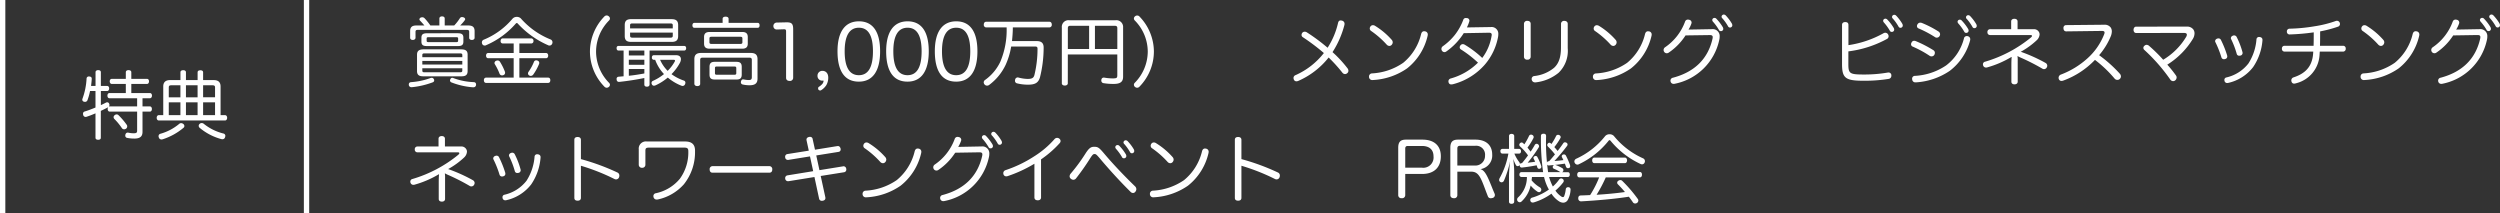 <svg xmlns="http://www.w3.org/2000/svg" width="468.958" height="40" viewBox="0 0 468.958 40">
  <rect x="0" y="0" width="468.958" height="40" fill="#333333" stroke="none"/>
  <g id="グループ_2" data-name="グループ 2" transform="translate(-74 -794)">
    <path id="パス_9" data-name="パス 9" d="M7.42-10.22v-1.316c0-.238-.2-.392-.5-.392s-.5.154-.5.392v1.316H4.732A11.185,11.185,0,0,0,3.64-11.578a.587.587,0,0,0-.42-.182.941.941,0,0,0-.252.042.4.4,0,0,0-.294.35.3.3,0,0,0,.07.182c.28.294.56.6.868.966h-1.5c-.826,0-1.176.308-1.176,1.064v1.232c0,.252.182.42.49.42s.518-.168.518-.42V-9.03c0-.28.14-.364.42-.364h9.212c.294,0,.434.084.434.364v1.12c0,.252.2.406.5.406s.518-.154.518-.406V-9.156c0-.756-.364-1.064-1.19-1.064H10.318a7.336,7.336,0,0,0,.882-1.008.269.269,0,0,0,.056-.168c0-.154-.112-.294-.35-.364a.777.777,0,0,0-.238-.042.47.47,0,0,0-.406.224A8.442,8.442,0,0,1,9.2-10.22ZM4.172-8.764c-.826,0-1.12.21-1.12.84V-7.2c0,.644.308.84,1.036.84H9.9c.714,0,1.022-.2,1.022-.84v-.728c0-.63-.294-.84-1.12-.84ZM9.6-8.022c.252,0,.336.07.336.238v.42c0,.182-.084.266-.336.266H4.368c-.252,0-.336-.084-.336-.266v-.42c0-.168.084-.238.336-.238ZM3.458-5.74c-.854,0-1.232.294-1.232.994V-1.68c0,.7.35.994,1.148.994h7.21c.8,0,1.134-.294,1.134-.994V-4.746c0-.7-.336-.994-1.218-.994ZM3.22-4.27v-.406c0-.238.126-.308.378-.308h6.734c.252,0,.392.07.392.308v.406Zm0,.7h7.5V-2.9H3.22Zm0,1.372h7.5v.448c0,.238-.14.308-.392.308H3.6c-.252,0-.378-.07-.378-.308ZM4.676-.336A13.192,13.192,0,0,1,1.162.406C.854.42.686.574.686.84V.91a.473.473,0,0,0,.5.448h.07A15.5,15.5,0,0,0,5.194.434a.382.382,0,0,0,.252-.35.493.493,0,0,0-.1-.294.424.424,0,0,0-.364-.2A.883.883,0,0,0,4.676-.336ZM9.058-.35a.48.48,0,0,0-.224-.056A.363.363,0,0,0,8.5-.168.5.5,0,0,0,8.414.1a.4.4,0,0,0,.252.35,13.823,13.823,0,0,0,4.046.924h.07A.479.479,0,0,0,13.3.91V.84c0-.28-.168-.42-.448-.434A12.1,12.1,0,0,1,9.058-.35Zm11.3-6.5v1.792H15.582c-.252,0-.406.2-.406.49s.154.49.406.49h4.774v3.64h-5.18c-.266,0-.406.21-.406.49s.14.5.406.5H26.824c.266,0,.406-.21.406-.5s-.14-.49-.406-.49h-5.4v-3.64h5c.252,0,.406-.21.406-.49s-.154-.49-.406-.49h-5V-6.846h2.226a.417.417,0,0,0,.42-.462.433.433,0,0,0-.42-.49H18.312c-.252,0-.406.2-.406.49a.407.407,0,0,0,.406.462Zm1.4-4.634a1.061,1.061,0,0,0-.812-.35,1.056,1.056,0,0,0-.826.364A13.943,13.943,0,0,1,14.756-7.56a.543.543,0,0,0-.364.518.777.777,0,0,0,.042.238.508.508,0,0,0,.49.35.475.475,0,0,0,.266-.07,15.455,15.455,0,0,0,5.544-4.032c.084-.084.14-.126.21-.126a.29.29,0,0,1,.2.126A16.887,16.887,0,0,0,26.8-6.524a.552.552,0,0,0,.28.07.531.531,0,0,0,.5-.35.479.479,0,0,0,.056-.252.565.565,0,0,0-.364-.546A14.71,14.71,0,0,1,21.756-11.48Zm3.08,7.854a.607.607,0,0,0-.266-.056.452.452,0,0,0-.42.308,8.958,8.958,0,0,1-1.008,1.848.574.574,0,0,0-.1.308.445.445,0,0,0,.224.378.588.588,0,0,0,.294.084.6.6,0,0,0,.476-.266A9.577,9.577,0,0,0,25.1-2.954a.549.549,0,0,0,.056-.252A.445.445,0,0,0,24.836-3.626Zm-7.8.042a.479.479,0,0,0-.28.406.452.452,0,0,0,.084.252A10.433,10.433,0,0,1,17.7-1.19a.507.507,0,0,0,.49.336A.58.58,0,0,0,18.41-.9a.466.466,0,0,0,.336-.448.649.649,0,0,0-.056-.266,10.392,10.392,0,0,0-.91-1.806.522.522,0,0,0-.448-.238A.752.752,0,0,0,17.038-3.584Zm21.154-8.358A.6.6,0,0,0,37.8-12.1a.613.613,0,0,0-.448.21A9.51,9.51,0,0,0,34.664-5.32a9.452,9.452,0,0,0,2.688,6.552.609.609,0,0,0,.462.224.577.577,0,0,0,.378-.14A.532.532,0,0,0,38.416.9a.542.542,0,0,0-.168-.364A8.4,8.4,0,0,1,35.812-5.32a8.36,8.36,0,0,1,2.436-5.838.573.573,0,0,0,.168-.378A.527.527,0,0,0,38.192-11.942Zm2.786,6.426v4.83c-.336.028-.658.056-.952.084a.385.385,0,0,0-.364.42.238.238,0,0,0,.014.1.415.415,0,0,0,.434.448h.056c1.33-.14,3.066-.392,4.7-.728V.84c0,.266.154.42.49.42.308,0,.49-.154.49-.42V-5.516h6.5c.224,0,.364-.182.364-.448s-.14-.42-.364-.42H40.026c-.238,0-.364.154-.364.42s.126.448.364.448Zm.98,0H44.87v.924H41.958Zm0,1.722H44.87v.952H41.958Zm0,1.736H44.87v.84c-.966.182-1.932.336-2.912.434ZM46.9-3.78a7.785,7.785,0,0,0,1.652,2.674A9.075,9.075,0,0,1,46.48.168a.42.42,0,0,0-.266.406.57.57,0,0,0,.07.252.416.416,0,0,0,.392.252A.786.786,0,0,0,47,.994,10.01,10.01,0,0,0,49.266-.448a9.2,9.2,0,0,0,2.562,1.526.634.634,0,0,0,.224.042.494.494,0,0,0,.462-.35A.649.649,0,0,0,52.57.5a.4.4,0,0,0-.308-.392,8.4,8.4,0,0,1-2.3-1.2,9.03,9.03,0,0,0,1.568-2.1,1.613,1.613,0,0,0,.2-.7c0-.448-.308-.756-.924-.756H46.662c-.238,0-.378.168-.378.434a.384.384,0,0,0,.378.434Zm3.472,0c.168,0,.252.056.252.154a.5.5,0,0,1-.084.224,7.615,7.615,0,0,1-1.3,1.694A6.73,6.73,0,0,1,47.824-3.78Zm-7.98-7.63c-.84,0-1.2.336-1.2,1.106v2.072c0,.77.364,1.092,1.2,1.092h7.6c.84,0,1.218-.322,1.218-1.092V-10.3c0-.77-.378-1.106-1.218-1.106Zm-.2,1.736v-.588c0-.266.14-.336.392-.336h7.224c.252,0,.392.07.392.336v.588Zm0,.784H50.2v.6c0,.266-.14.35-.392.35H42.588c-.252,0-.392-.084-.392-.35Zm18.48-1.82v-.77c0-.252-.224-.392-.56-.392s-.56.14-.56.392v.77H54.25c-.238,0-.364.2-.364.462s.126.462.364.462H66.136c.224,0,.35-.182.35-.462s-.126-.462-.35-.462ZM55.538-5.068c-.9,0-1.288.35-1.288,1.162V.742c.028.252.238.406.56.406s.532-.154.532-.406V-3.752c0-.336.154-.434.49-.434H64.54c.336,0,.49.1.49.434v3.22c0,.434-.154.546-.6.546a4.759,4.759,0,0,1-.91-.112c-.042,0-.1-.014-.14-.014-.168,0-.308.126-.378.364a.963.963,0,0,0-.028.182.421.421,0,0,0,.364.42,5.493,5.493,0,0,0,1.26.14c.994,0,1.5-.336,1.5-1.232V-3.906c0-.812-.392-1.162-1.288-1.162ZM57.12-9c-.7,0-1.05.28-1.05.938v1.246c0,.672.35.952,1.05.952h6.1c.7,0,1.05-.28,1.05-.952V-8.064c0-.658-.35-.938-1.05-.938Zm.35,2.24c-.266,0-.392-.07-.392-.322v-.7c0-.252.126-.322.392-.322h5.4c.266,0,.392.07.392.322v.7c0,.252-.126.322-.392.322Zm4.7,6.678c.658,0,.966-.252.966-.924V-2.45c0-.7-.308-.952-.994-.952H58.072c-.672,0-.98.252-.98.952v1.442c0,.686.308.924.98.924ZM58.45-.98c-.238,0-.336-.07-.336-.294v-.938c0-.252.1-.308.35-.308h3.3c.238,0,.35.056.35.308v.938c0,.224-.112.294-.35.294Zm14.336-8.5c0-1.022-.252-1.33-1.176-1.33h-.126l-1.792.042a.634.634,0,0,0-.616.672.615.615,0,0,0,.616.63h.028l1.316-.042h.056c.294,0,.364.112.364.42v8.68c0,.392.266.588.658.588a.593.593,0,0,0,.672-.6ZM78.232.77a2.828,2.828,0,0,1-.63.518.352.352,0,0,0-.14.294.659.659,0,0,0,.056.224.417.417,0,0,0,.336.168.308.308,0,0,0,.182-.056,3.068,3.068,0,0,0,.98-.966,2.82,2.82,0,0,0,.35-1.386c0-.854-.49-1.274-1.078-1.274a.892.892,0,0,0-.938.924.865.865,0,0,0,.868.91.754.754,0,0,0,.154-.014h.042c.042,0,.07.014.07.07V.21A.985.985,0,0,1,78.232.77ZM85.12-11c-2.6,0-4.018,1.96-4.018,5.614,0,3.752,1.358,5.7,4,5.7,2.576,0,3.99-1.96,3.99-5.67C89.1-9.142,87.668-11,85.12-11Zm0,1.2c1.778,0,2.632,1.526,2.632,4.424,0,2.954-.868,4.48-2.646,4.48s-2.66-1.526-2.66-4.48S83.356-9.8,85.12-9.8ZM94.248-11c-2.6,0-4.018,1.96-4.018,5.614,0,3.752,1.358,5.7,4,5.7,2.576,0,3.99-1.96,3.99-5.67C98.224-9.142,96.8-11,94.248-11Zm0,1.2c1.778,0,2.632,1.526,2.632,4.424,0,2.954-.868,4.48-2.646,4.48s-2.66-1.526-2.66-4.48S92.484-9.8,94.248-9.8Zm9.128-1.2c-2.6,0-4.018,1.96-4.018,5.614,0,3.752,1.358,5.7,4,5.7,2.576,0,3.99-1.96,3.99-5.67C107.352-9.142,105.924-11,103.376-11Zm0,1.2c1.778,0,2.632,1.526,2.632,4.424,0,2.954-.868,4.48-2.646,4.48s-2.66-1.526-2.66-4.48S101.612-9.8,103.376-9.8Zm9.45-.056A15.32,15.32,0,0,1,111.65-3.43,8.774,8.774,0,0,1,108.78,0a.557.557,0,0,0-.252.448.631.631,0,0,0,.154.392.6.6,0,0,0,.476.224.679.679,0,0,0,.406-.14,10.048,10.048,0,0,0,3.08-3.766,13.711,13.711,0,0,0,1.036-3.43h4.508c.294,0,.434.1.434.406a20.853,20.853,0,0,1-.588,4.956c-.154.532-.448.714-1.26.714a6.939,6.939,0,0,1-1.75-.266.388.388,0,0,0-.126-.014.5.5,0,0,0-.476.406,1.456,1.456,0,0,0-.028.21.485.485,0,0,0,.364.49,8.376,8.376,0,0,0,2.1.252c1.288,0,1.918-.336,2.226-1.386a23.069,23.069,0,0,0,.686-5.544c.014-.868-.42-1.246-1.3-1.246h-4.634c.084-.854.154-1.708.154-2.562h6.86a.475.475,0,0,0,.448-.532c0-.308-.168-.532-.448-.532H108.99c-.28,0-.448.224-.448.532a.475.475,0,0,0,.448.532Zm11.48,5.068h9.282V-.91c0,.532-.1.616-.9.616a9.494,9.494,0,0,1-1.512-.14.388.388,0,0,0-.126-.014.439.439,0,0,0-.448.406.575.575,0,0,0-.014.154.476.476,0,0,0,.434.49,11.123,11.123,0,0,0,1.876.14c1.218,0,1.778-.364,1.778-1.358V-9.842a1.27,1.27,0,0,0-1.442-1.358h-8.624a1.247,1.247,0,0,0-1.428,1.358V.63c0,.252.238.42.56.42s.56-.168.56-.42ZM128.3-5.81h-3.99V-9.716c0-.336.168-.448.49-.448h3.5Zm1.092,0v-4.354h3.682c.35,0,.518.112.518.448V-5.81Zm7.532-6.132a.527.527,0,0,0-.224.406.573.573,0,0,0,.168.378A8.36,8.36,0,0,1,139.3-5.32,8.4,8.4,0,0,1,136.864.532.516.516,0,0,0,136.7.9a.553.553,0,0,0,.224.42.663.663,0,0,0,.378.14.609.609,0,0,0,.462-.224,9.452,9.452,0,0,0,2.688-6.552,9.51,9.51,0,0,0-2.688-6.566.591.591,0,0,0-.448-.21A.6.6,0,0,0,136.92-11.942Z" transform="translate(150 809)" fill="#fff"/>
    <path id="パス_14" data-name="パス 14" d="M-3.276-4.06V-.49c0,.392-.154.49-.672.49a4.653,4.653,0,0,1-.966-.112.476.476,0,0,0-.14-.014c-.21,0-.364.14-.434.406,0,.056-.014.112-.014.168a.419.419,0,0,0,.364.42,6.579,6.579,0,0,0,1.33.126c1.008,0,1.54-.336,1.54-1.26V-4.06H-.9c.252,0,.392-.21.392-.49s-.14-.49-.392-.49H-2.268V-6.566H-.9c.252,0,.406-.21.406-.5S-.644-7.546-.9-7.546H-4.368V-9.254h2.926c.252,0,.392-.21.392-.49s-.14-.462-.392-.462H-4.368v-1.232c0-.266-.2-.406-.532-.406-.294,0-.5.14-.5.406v1.232H-8.022c-.252,0-.392.2-.392.462s.14.49.392.49H-5.4v1.708H-8.442c-.266,0-.406.21-.406.49s.14.49.406.49h5.166V-5.04h-5.11a.337.337,0,0,0-.21.056.493.493,0,0,0,.126-.322.549.549,0,0,0-.056-.252A.386.386,0,0,0-8.89-5.81a.57.57,0,0,0-.252.07c-.294.154-.616.308-.938.462V-7.924h1.148c.266,0,.406-.2.406-.49s-.14-.462-.406-.462H-10.08v-2.576c0-.252-.182-.392-.5-.392-.294,0-.5.14-.5.392v2.576h-.84c.056-.462.112-.924.126-1.344v-.028c0-.266-.182-.392-.476-.406h-.042a.4.4,0,0,0-.448.392A12.772,12.772,0,0,1-13.524-6.5a.55.55,0,0,0-.042.2.387.387,0,0,0,.322.378.709.709,0,0,0,.182.028.473.473,0,0,0,.462-.294,10.676,10.676,0,0,0,.49-1.736h1.022V-4.83c-.714.294-1.414.56-2.016.742a.414.414,0,0,0-.322.42,1.4,1.4,0,0,0,.028.224.467.467,0,0,0,.448.378.819.819,0,0,0,.182-.028c.518-.168,1.092-.392,1.68-.644V.84c0,.252.21.378.5.378.322,0,.5-.126.5-.378V-4.2c.448-.21.882-.42,1.274-.63a.781.781,0,0,0,.112-.07.647.647,0,0,0-.1.35c0,.28.14.49.406.49Zm-3.5.658a.517.517,0,0,0-.336-.14.552.552,0,0,0-.378.154.447.447,0,0,0-.2.378.47.47,0,0,0,.154.336,11.249,11.249,0,0,1,1.4,1.708.512.512,0,0,0,.42.224.686.686,0,0,0,.35-.112A.526.526,0,0,0-5.138-1.3a.473.473,0,0,0-.084-.28A13.267,13.267,0,0,0-6.776-3.4ZM9.1-9.982v-1.442c0-.28-.21-.392-.5-.392-.322,0-.532.112-.532.392v1.442H5.88v-1.456c0-.266-.21-.392-.5-.392-.322,0-.532.126-.532.392v1.456H2.94c-.854,0-1.316.378-1.316,1.2V-3.4H.784c-.238,0-.392.224-.392.5s.154.5.392.5H13.216c.252,0,.392-.238.392-.5s-.14-.5-.392-.5h-.84V-8.778c0-.826-.448-1.2-1.3-1.2ZM11.34-5.8V-3.4H9.1V-5.8Zm0-.952H9.1V-9h1.792c.294,0,.448.1.448.392ZM8.064-9v2.254H5.88V-9ZM4.844-9v2.254H2.66V-8.61C2.66-8.9,2.814-9,3.094-9ZM2.66-5.8H4.844V-3.4H2.66ZM8.064-3.4H5.88V-5.8H8.064ZM5.376-1.75A.663.663,0,0,0,4.984-1.9a.561.561,0,0,0-.406.168A9.424,9.424,0,0,1,1.12.084.46.46,0,0,0,.742.546.59.59,0,0,0,.8.8a.5.5,0,0,0,.49.364A.793.793,0,0,0,1.54,1.12,11.473,11.473,0,0,0,5.432-1.036a.415.415,0,0,0,.154-.322A.506.506,0,0,0,5.376-1.75ZM9.24-1.764a.61.61,0,0,0-.406-.154.543.543,0,0,0-.364.14.53.53,0,0,0-.2.378.539.539,0,0,0,.182.378,10.661,10.661,0,0,0,4.06,2.114,1.456,1.456,0,0,0,.21.028.5.5,0,0,0,.5-.406A.7.7,0,0,0,13.272.49a.449.449,0,0,0-.378-.448A9.524,9.524,0,0,1,9.24-1.764Z" transform="translate(103 819)" fill="#fff"/>
    <path id="パス_10" data-name="パス 10" d="M-33.768-4.214a29.157,29.157,0,0,1,2.562,2.828.653.653,0,0,0,.518.28A.584.584,0,0,0-30.3-1.26a.564.564,0,0,0,.238-.462.754.754,0,0,0-.154-.448A22.485,22.485,0,0,0-33.04-5.222,17.517,17.517,0,0,0-30.814-10.3a1.379,1.379,0,0,0,.028-.238.593.593,0,0,0-.476-.588,1.034,1.034,0,0,0-.266-.042c-.28,0-.42.2-.49.532a14.513,14.513,0,0,1-1.946,4.592,35.694,35.694,0,0,0-3.864-2.87.759.759,0,0,0-.434-.14.57.57,0,0,0-.448.21.669.669,0,0,0-.14.392.479.479,0,0,0,.224.42,38.54,38.54,0,0,1,3.962,2.982A13.882,13.882,0,0,1-39.97-.91a.575.575,0,0,0-.392.532.844.844,0,0,0,.084.336A.492.492,0,0,0-39.8.252a.955.955,0,0,0,.322-.07A14.834,14.834,0,0,0-33.768-4.214Zm8.736-5.922a.754.754,0,0,0-.42-.14.548.548,0,0,0-.448.21.638.638,0,0,0-.154.406.544.544,0,0,0,.224.448A16.627,16.627,0,0,1-22.9-6.65a.721.721,0,0,0,.518.266.574.574,0,0,0,.434-.2.718.718,0,0,0,.2-.476.715.715,0,0,0-.168-.448A13.8,13.8,0,0,0-25.032-10.136Zm9.38,1.022a1.081,1.081,0,0,0-.21-.028c-.252,0-.462.154-.56.532a9.972,9.972,0,0,1-3.36,5.39,11.328,11.328,0,0,1-5.852,1.988.575.575,0,0,0-.56.616v.07a.6.6,0,0,0,.658.56h.028A12.331,12.331,0,0,0-19.054-2.17,10.891,10.891,0,0,0-15.2-8.288a1.543,1.543,0,0,0,.028-.252A.582.582,0,0,0-15.652-9.114Zm11.914.252c.42-.014.56.126.56.392a1.234,1.234,0,0,1-.042.294A9.258,9.258,0,0,1-4.956-4.13,18.594,18.594,0,0,0-8.232-6.608.734.734,0,0,0-8.6-6.72.537.537,0,0,0-9.03-6.5a.561.561,0,0,0-.154.364.456.456,0,0,0,.224.406A21.286,21.286,0,0,1-5.754-3.248,11.683,11.683,0,0,1-10.864-.28.557.557,0,0,0-11.3.252.793.793,0,0,0-11.256.5a.485.485,0,0,0,.5.336,1.913,1.913,0,0,0,.266-.028A11.853,11.853,0,0,0-4.368-3,11.038,11.038,0,0,0-2-8.022a2.582,2.582,0,0,0,.056-.546,1.257,1.257,0,0,0-1.4-1.358l-4.494.07a5.976,5.976,0,0,0,.462-1.162.388.388,0,0,0,.014-.126.484.484,0,0,0-.448-.462c-.084,0-.154-.014-.224-.014a.478.478,0,0,0-.49.364,10.61,10.61,0,0,1-1.624,2.87,10.961,10.961,0,0,1-2.2,2.058.619.619,0,0,0-.266.518.57.57,0,0,0,.112.336.557.557,0,0,0,.448.252.6.6,0,0,0,.364-.126,11.919,11.919,0,0,0,3.262-3.43ZM4.13-10.528c0-.364-.252-.56-.63-.56a.567.567,0,0,0-.63.574v6.146a.557.557,0,0,0,.63.56.56.56,0,0,0,.63-.574Zm5.684,4.4c0,1.82-.392,3.024-1.3,3.85a7.041,7.041,0,0,1-3.7,1.54.536.536,0,0,0-.5.546.574.574,0,0,0,.014.154.611.611,0,0,0,.63.49h.1a8.232,8.232,0,0,0,4.3-1.792,5.71,5.71,0,0,0,1.722-4.62v-4.564c0-.364-.28-.56-.658-.56a.555.555,0,0,0-.6.588Zm7.154-4a.754.754,0,0,0-.42-.14.548.548,0,0,0-.448.21.638.638,0,0,0-.154.406.544.544,0,0,0,.224.448A16.627,16.627,0,0,1,19.1-6.65a.721.721,0,0,0,.518.266.574.574,0,0,0,.434-.2.718.718,0,0,0,.2-.476.715.715,0,0,0-.168-.448A13.8,13.8,0,0,0,16.968-10.136Zm9.38,1.022a1.081,1.081,0,0,0-.21-.028c-.252,0-.462.154-.56.532a9.972,9.972,0,0,1-3.36,5.39,11.328,11.328,0,0,1-5.852,1.988.575.575,0,0,0-.56.616v.07a.6.6,0,0,0,.658.56h.028A12.331,12.331,0,0,0,22.946-2.17,10.891,10.891,0,0,0,26.8-8.288a1.542,1.542,0,0,0,.028-.252A.582.582,0,0,0,26.348-9.114Zm11.34.686h.056c.392,0,.532.126.532.392a1.967,1.967,0,0,1-.028.252C37.408-3.99,34.9-1.5,30.814-.42a.551.551,0,0,0-.462.546,1.1,1.1,0,0,0,.028.2.572.572,0,0,0,.574.406.682.682,0,0,0,.168-.014,10.641,10.641,0,0,0,8.4-8.316,2.458,2.458,0,0,0,.056-.532,1.3,1.3,0,0,0-1.456-1.4L33.74-9.45a5.753,5.753,0,0,0,.546-1.148.7.7,0,0,0,.028-.168.528.528,0,0,0-.434-.518.941.941,0,0,0-.252-.042.555.555,0,0,0-.546.406,9.979,9.979,0,0,1-3.724,4.774.621.621,0,0,0-.294.532.613.613,0,0,0,.112.35.585.585,0,0,0,.476.252.616.616,0,0,0,.364-.112A11.236,11.236,0,0,0,33.18-8.358Zm.5-2.842a.517.517,0,0,0,.14.336,9.227,9.227,0,0,1,1.106,1.526.373.373,0,0,0,.364.238.429.429,0,0,0,.462-.392.71.71,0,0,0-.1-.364,8.688,8.688,0,0,0-1.2-1.568.458.458,0,0,0-.364-.154A.412.412,0,0,0,38.192-11.27Zm1.75-.644a.43.43,0,0,0,.168.364,8.5,8.5,0,0,1,1.05,1.484.394.394,0,0,0,.364.224.43.43,0,0,0,.434-.392.755.755,0,0,0-.084-.35,8.218,8.218,0,0,0-1.148-1.526.522.522,0,0,0-.378-.168A.422.422,0,0,0,39.942-11.914Z" transform="translate(357 809)" fill="#fff"/>
    <path id="パス_13" data-name="パス 13" d="M7.462-9.52v-1.456c0-.336-.266-.5-.6-.5s-.6.168-.6.5V-9.52H2.268a.49.49,0,0,0-.462.546.49.49,0,0,0,.462.546H9.856c.2,0,.308.056.308.168,0,.07-.056.168-.2.294A24.425,24.425,0,0,1,1.386-3.43a.5.5,0,0,0-.42.5.819.819,0,0,0,.028.182.563.563,0,0,0,.56.42.628.628,0,0,0,.154-.014A18.52,18.52,0,0,0,6.314-4.312l.042.014c-.042.42-.056.98-.056,1.456V.322c0,.336.252.5.588.5s.6-.168.6-.5V-3.584a5.11,5.11,0,0,0-.042-.882l.028-.014a4.582,4.582,0,0,0,.616.308,39.1,39.1,0,0,1,4.032,2.058.6.6,0,0,0,.308.084.586.586,0,0,0,.518-.336.65.65,0,0,0,.084-.322.608.608,0,0,0-.308-.5,29.542,29.542,0,0,0-4.662-2.1,14.675,14.675,0,0,0,3-2.17,1.636,1.636,0,0,0,.532-1.078.821.821,0,0,0-.056-.322A1.055,1.055,0,0,0,10.43-9.52Zm9.422,1.778a.505.505,0,0,0-.364.462.35.35,0,0,0,.056.2A18.746,18.746,0,0,1,17.7-4.242a.48.48,0,0,0,.49.35.7.7,0,0,0,.224-.042A.476.476,0,0,0,18.8-4.4a1.242,1.242,0,0,0-.028-.21,18.686,18.686,0,0,0-1.162-2.9A.5.5,0,0,0,17.15-7.8.607.607,0,0,0,16.884-7.742Zm2.954-.56a.518.518,0,0,0-.364.448.4.4,0,0,0,.056.21,16.252,16.252,0,0,1,1.05,2.772.45.45,0,0,0,.476.322,1.379,1.379,0,0,0,.238-.028.5.5,0,0,0,.378-.476.476.476,0,0,0-.014-.14A14.533,14.533,0,0,0,20.566-8.05a.523.523,0,0,0-.476-.308A.549.549,0,0,0,19.838-8.3Zm5.026.238h-.07a.472.472,0,0,0-.518.434,9.745,9.745,0,0,1-1.512,4.536A7.305,7.305,0,0,1,18.648-.476a.463.463,0,0,0-.392.462,1.081,1.081,0,0,0,.028.21.5.5,0,0,0,.5.378A.628.628,0,0,0,18.942.56a8.137,8.137,0,0,0,4.7-2.968A10.319,10.319,0,0,0,25.4-7.434v-.1C25.4-7.84,25.214-8.008,24.864-8.064ZM32.97-5.908a38.558,38.558,0,0,1,6.3,2.492.752.752,0,0,0,.294.07.6.6,0,0,0,.56-.406.847.847,0,0,0,.056-.308.612.612,0,0,0-.378-.588A42.037,42.037,0,0,0,32.97-7.154v-3.6c0-.392-.266-.546-.616-.546-.378,0-.616.154-.616.532V.112c0,.378.238.532.616.532.35,0,.616-.154.616-.532Zm12.39-4.55a1.344,1.344,0,0,0-1.54,1.47v2.9a.572.572,0,0,0,.63.56.568.568,0,0,0,.616-.56V-8.722c0-.476.154-.588.686-.588h6.636c.532,0,.728.168.728.63v.042a8.406,8.406,0,0,1-1.582,5.166A8,8,0,0,1,47.04-.756a.538.538,0,0,0-.476.532,1.081,1.081,0,0,0,.028.21.591.591,0,0,0,.6.448,1.543,1.543,0,0,0,.252-.028A9.094,9.094,0,0,0,52.29-2.436a9.647,9.647,0,0,0,2.086-6.188V-8.75c0-1.12-.574-1.708-1.834-1.708ZM68.32-4.606c.35,0,.546-.224.546-.6a.557.557,0,0,0-.56-.63H57.68a.557.557,0,0,0-.56.63c0,.378.2.6.546.6Zm8.456.812L77.644.238a.508.508,0,0,0,.518.434,1.4,1.4,0,0,0,.224-.028c.294-.07.448-.224.448-.49A.628.628,0,0,0,78.82,0l-.868-3.99,4.382-.7a.492.492,0,0,0,.42-.518.388.388,0,0,0-.014-.126.515.515,0,0,0-.5-.476.238.238,0,0,0-.1.014l-4.424.714-.6-2.758,4.2-.672a.443.443,0,0,0,.378-.462.574.574,0,0,0-.014-.154c-.07-.266-.238-.476-.49-.476h-.07l-4.242.686-.434-1.974a.471.471,0,0,0-.49-.434.861.861,0,0,0-.182.014c-.308.07-.49.238-.49.5a.476.476,0,0,0,.014.14l.42,1.932-4.046.644a.5.5,0,0,0-.392.518.388.388,0,0,0,.014.126.487.487,0,0,0,.49.448h.084l4.074-.658.6,2.772L71.68-4.1a.509.509,0,0,0-.392.532.388.388,0,0,0,.014.126.513.513,0,0,0,.518.434H71.9Zm10.192-6.342a.754.754,0,0,0-.42-.14.548.548,0,0,0-.448.21.638.638,0,0,0-.154.406.544.544,0,0,0,.224.448A16.627,16.627,0,0,1,89.1-6.65a.721.721,0,0,0,.518.266.574.574,0,0,0,.434-.2.718.718,0,0,0,.2-.476.715.715,0,0,0-.168-.448A13.8,13.8,0,0,0,86.968-10.136Zm9.38,1.022a1.081,1.081,0,0,0-.21-.028c-.252,0-.462.154-.56.532a9.972,9.972,0,0,1-3.36,5.39,11.328,11.328,0,0,1-5.852,1.988.575.575,0,0,0-.56.616v.07a.6.6,0,0,0,.658.56h.028A12.331,12.331,0,0,0,92.946-2.17,10.891,10.891,0,0,0,96.8-8.288a1.543,1.543,0,0,0,.028-.252A.582.582,0,0,0,96.348-9.114Zm11.34.686h.056c.392,0,.532.126.532.392a1.967,1.967,0,0,1-.028.252C107.408-3.99,104.9-1.5,100.814-.42a.551.551,0,0,0-.462.546,1.1,1.1,0,0,0,.028.2.572.572,0,0,0,.574.406.682.682,0,0,0,.168-.014,10.641,10.641,0,0,0,8.4-8.316,2.459,2.459,0,0,0,.056-.532,1.3,1.3,0,0,0-1.456-1.4l-4.382.084a5.753,5.753,0,0,0,.546-1.148.7.7,0,0,0,.028-.168.528.528,0,0,0-.434-.518.941.941,0,0,0-.252-.042.555.555,0,0,0-.546.406,9.979,9.979,0,0,1-3.724,4.774.621.621,0,0,0-.294.532.613.613,0,0,0,.112.35.585.585,0,0,0,.476.252.616.616,0,0,0,.364-.112,11.236,11.236,0,0,0,3.164-3.234Zm.5-2.842a.517.517,0,0,0,.14.336,9.228,9.228,0,0,1,1.106,1.526.373.373,0,0,0,.364.238.429.429,0,0,0,.462-.392.71.71,0,0,0-.1-.364,8.688,8.688,0,0,0-1.2-1.568.458.458,0,0,0-.364-.154A.412.412,0,0,0,108.192-11.27Zm1.75-.644a.43.43,0,0,0,.168.364,8.5,8.5,0,0,1,1.05,1.484.394.394,0,0,0,.364.224.43.43,0,0,0,.434-.392.755.755,0,0,0-.084-.35,8.218,8.218,0,0,0-1.148-1.526.522.522,0,0,0-.378-.168A.422.422,0,0,0,109.942-11.914ZM119.28-7.1a19.67,19.67,0,0,0,3.514-3.066.626.626,0,0,0,.154-.378A.58.58,0,0,0,122.7-11a.65.65,0,0,0-.406-.14.665.665,0,0,0-.476.224,17.173,17.173,0,0,1-3.808,3.234,23.232,23.232,0,0,1-5.39,2.6.6.6,0,0,0-.42.56,1.081,1.081,0,0,0,.028.21.54.54,0,0,0,.518.392.847.847,0,0,0,.308-.056,25.4,25.4,0,0,0,4.984-2.31V.028c0,.378.266.546.63.546s.616-.182.616-.532Zm9.982-2.366c-.6,0-.966.2-1.666,1.3a32.232,32.232,0,0,1-2.744,3.724.823.823,0,0,0-.21.518.585.585,0,0,0,.224.448.776.776,0,0,0,.476.2.675.675,0,0,0,.532-.294,44.21,44.21,0,0,0,2.632-3.752c.434-.672.574-.784.812-.784s.35.07,1.008.84c1.666,1.988,3.78,4.312,5.726,6.23a.679.679,0,0,0,.476.238.559.559,0,0,0,.448-.238.784.784,0,0,0,.182-.476.747.747,0,0,0-.238-.532c-1.9-1.834-4.032-4.06-5.726-6.062C130.172-9.324,129.948-9.464,129.262-9.464Zm3.948.056a.517.517,0,0,0,.14.336,9.227,9.227,0,0,1,1.106,1.526.373.373,0,0,0,.364.238.429.429,0,0,0,.462-.392.711.711,0,0,0-.1-.364,8.688,8.688,0,0,0-1.2-1.568.458.458,0,0,0-.364-.154A.412.412,0,0,0,133.21-9.408Zm1.54-.91a.43.43,0,0,0,.168.364,8.5,8.5,0,0,1,1.05,1.484.394.394,0,0,0,.364.224.43.43,0,0,0,.434-.392.755.755,0,0,0-.084-.35,8.218,8.218,0,0,0-1.148-1.526.522.522,0,0,0-.378-.168A.422.422,0,0,0,134.75-10.318Zm6.118.182a.754.754,0,0,0-.42-.14.548.548,0,0,0-.448.21.638.638,0,0,0-.154.406.544.544,0,0,0,.224.448A16.627,16.627,0,0,1,143-6.65a.721.721,0,0,0,.518.266.574.574,0,0,0,.434-.2.718.718,0,0,0,.2-.476.715.715,0,0,0-.168-.448A13.8,13.8,0,0,0,140.868-10.136Zm9.38,1.022a1.081,1.081,0,0,0-.21-.028c-.252,0-.462.154-.56.532a9.972,9.972,0,0,1-3.36,5.39,11.328,11.328,0,0,1-5.852,1.988.575.575,0,0,0-.56.616v.07a.6.6,0,0,0,.658.56h.028a12.331,12.331,0,0,0,6.454-2.184,10.891,10.891,0,0,0,3.85-6.118,1.543,1.543,0,0,0,.028-.252A.582.582,0,0,0,150.248-9.114Zm6.622,3.206a38.558,38.558,0,0,1,6.3,2.492.752.752,0,0,0,.294.07.6.6,0,0,0,.56-.406.846.846,0,0,0,.056-.308.612.612,0,0,0-.378-.588,42.037,42.037,0,0,0-6.832-2.506v-3.6c0-.392-.266-.546-.616-.546-.378,0-.616.154-.616.532V.112c0,.378.238.532.616.532.35,0,.616-.154.616-.532Z" transform="translate(150 831)" fill="#fff"/>
    <path id="パス_11" data-name="パス 11" d="M-59.276-5.362A20.366,20.366,0,0,0-52.024-7.7a.571.571,0,0,0,.294-.5.665.665,0,0,0-.1-.35.612.612,0,0,0-.518-.308.665.665,0,0,0-.35.1,19.194,19.194,0,0,1-6.566,2.226v-3.794c0-.378-.224-.532-.6-.532-.336,0-.6.154-.6.532v7.308c0,2.646.588,3.164,3.99,3.164A28.067,28.067,0,0,0-51.73-.2a.58.58,0,0,0,.518-.6V-.9a.515.515,0,0,0-.532-.5.682.682,0,0,0-.168.014,25.759,25.759,0,0,1-4.3.364c-2.758,0-3.066-.112-3.066-1.918Zm6.524-5.754a.517.517,0,0,0,.14.336,9.227,9.227,0,0,1,1.106,1.526.373.373,0,0,0,.364.238.429.429,0,0,0,.462-.392.71.71,0,0,0-.1-.364,8.688,8.688,0,0,0-1.2-1.568.458.458,0,0,0-.364-.154A.412.412,0,0,0-52.752-11.116Zm1.666-.742a.43.43,0,0,0,.168.364,8.5,8.5,0,0,1,1.05,1.484.394.394,0,0,0,.364.224.43.43,0,0,0,.434-.392.755.755,0,0,0-.084-.35A8.218,8.218,0,0,0-50.3-12.054a.522.522,0,0,0-.378-.168A.422.422,0,0,0-51.086-11.858Zm8.722,2.772a19.5,19.5,0,0,0-3.122-1.61.847.847,0,0,0-.308-.056.6.6,0,0,0-.518.322.533.533,0,0,0-.1.308.478.478,0,0,0,.322.462,20.228,20.228,0,0,1,3.066,1.624.545.545,0,0,0,.322.1.608.608,0,0,0,.546-.322.65.65,0,0,0,.084-.322A.628.628,0,0,0-42.364-9.086Zm-4.284,1.792a.778.778,0,0,0-.294-.056.515.515,0,0,0-.476.322.619.619,0,0,0-.1.336.462.462,0,0,0,.308.434,20.216,20.216,0,0,1,3.15,1.708.645.645,0,0,0,.378.126.6.6,0,0,0,.532-.294.891.891,0,0,0,.1-.378.571.571,0,0,0-.28-.49A22.539,22.539,0,0,0-46.648-7.294Zm9.8-.91a.655.655,0,0,0-.224-.028.54.54,0,0,0-.532.476A9.171,9.171,0,0,1-40.936-2.73,11.52,11.52,0,0,1-46.76-.77a.525.525,0,0,0-.56.546.238.238,0,0,0,.014.1.581.581,0,0,0,.63.574h.084a12.665,12.665,0,0,0,6.328-2.156A10.622,10.622,0,0,0-36.442-7.42a1.4,1.4,0,0,0,.028-.224A.568.568,0,0,0-36.848-8.2Zm-1.946-2.73a.517.517,0,0,0,.14.336,9.227,9.227,0,0,1,1.106,1.526.373.373,0,0,0,.364.238.429.429,0,0,0,.462-.392.71.71,0,0,0-.1-.364,8.688,8.688,0,0,0-1.2-1.568.458.458,0,0,0-.364-.154A.412.412,0,0,0-38.794-10.934Zm1.582-.854a.43.43,0,0,0,.168.364,8.5,8.5,0,0,1,1.05,1.484.394.394,0,0,0,.364.224.43.43,0,0,0,.434-.392.755.755,0,0,0-.084-.35,8.218,8.218,0,0,0-1.148-1.526.522.522,0,0,0-.378-.168A.422.422,0,0,0-37.212-11.788Zm9.674,2.268v-1.456c0-.336-.266-.5-.6-.5s-.6.168-.6.5V-9.52h-3.99a.49.49,0,0,0-.462.546.49.49,0,0,0,.462.546h7.588c.2,0,.308.056.308.168,0,.07-.056.168-.2.294A24.425,24.425,0,0,1-33.614-3.43a.5.5,0,0,0-.42.5.819.819,0,0,0,.028.182.563.563,0,0,0,.56.42.628.628,0,0,0,.154-.014,18.52,18.52,0,0,0,4.606-1.974l.042.014c-.042.42-.056.98-.056,1.456V.322c0,.336.252.5.588.5s.6-.168.6-.5V-3.584a5.11,5.11,0,0,0-.042-.882l.028-.014a4.582,4.582,0,0,0,.616.308,39.1,39.1,0,0,1,4.032,2.058.6.6,0,0,0,.308.084.586.586,0,0,0,.518-.336.65.65,0,0,0,.084-.322.608.608,0,0,0-.308-.5,29.542,29.542,0,0,0-4.662-2.1,14.675,14.675,0,0,0,3-2.17,1.636,1.636,0,0,0,.532-1.078.821.821,0,0,0-.056-.322A1.055,1.055,0,0,0-24.57-9.52Zm15.82.322c.35,0,.5.1.5.308a1.042,1.042,0,0,1-.07.308,11.841,11.841,0,0,1-3.164,4.55,15.711,15.711,0,0,1-4.97,3.024.644.644,0,0,0-.42.6.654.654,0,0,0,.042.238.513.513,0,0,0,.518.35.962.962,0,0,0,.336-.07A15.569,15.569,0,0,0-13.02-3.766a23.014,23.014,0,0,1,3.7,3.528.672.672,0,0,0,.5.224.657.657,0,0,0,.49-.21.674.674,0,0,0,.182-.448.781.781,0,0,0-.2-.49,24.924,24.924,0,0,0-3.892-3.486,13.148,13.148,0,0,0,2.226-3.64A2.657,2.657,0,0,0-9.856-9.1a1.367,1.367,0,0,0-.182-.7,1.387,1.387,0,0,0-1.246-.56l-7.126.07a.5.5,0,0,0-.518.56c0,.378.182.616.518.616ZM3.7-8.82c.35,0,.518.112.518.336a.893.893,0,0,1-.126.392,12.535,12.535,0,0,1-4.312,4.3,29.189,29.189,0,0,0-2.66-2.618.734.734,0,0,0-.448-.182.552.552,0,0,0-.378.154.53.53,0,0,0-.238.42.554.554,0,0,0,.21.406A33.448,33.448,0,0,1,1.092-.1a.676.676,0,0,0,.546.322.648.648,0,0,0,.35-.112A.741.741,0,0,0,2.3-.462a.616.616,0,0,0-.112-.364A22.758,22.758,0,0,0,.546-2.87a14.761,14.761,0,0,0,4.83-4.886,2.07,2.07,0,0,0,.28-.994,1.236,1.236,0,0,0-.238-.742,1.456,1.456,0,0,0-1.232-.518L-5.306-10c-.28,0-.476.266-.476.6s.182.588.476.588ZM9.884-7.742a.505.505,0,0,0-.364.462.35.35,0,0,0,.056.2A18.746,18.746,0,0,1,10.7-4.242a.48.48,0,0,0,.49.35.7.7,0,0,0,.224-.042A.476.476,0,0,0,11.8-4.4a1.242,1.242,0,0,0-.028-.21,18.686,18.686,0,0,0-1.162-2.9A.5.5,0,0,0,10.15-7.8.607.607,0,0,0,9.884-7.742Zm2.954-.56a.518.518,0,0,0-.364.448.4.4,0,0,0,.056.21,16.252,16.252,0,0,1,1.05,2.772.45.45,0,0,0,.476.322,1.379,1.379,0,0,0,.238-.028.5.5,0,0,0,.378-.476.476.476,0,0,0-.014-.14A14.533,14.533,0,0,0,13.566-8.05a.523.523,0,0,0-.476-.308A.549.549,0,0,0,12.838-8.3Zm5.026.238h-.07a.472.472,0,0,0-.518.434,9.745,9.745,0,0,1-1.512,4.536A7.305,7.305,0,0,1,11.648-.476a.463.463,0,0,0-.392.462,1.081,1.081,0,0,0,.028.21.5.5,0,0,0,.5.378A.628.628,0,0,0,11.942.56a8.137,8.137,0,0,0,4.7-2.968A10.319,10.319,0,0,0,18.4-7.434v-.1C18.4-7.84,18.214-8.008,17.864-8.064ZM29.19-6.412c.028-.854.028-1.764.028-2.7A23.2,23.2,0,0,0,32.578-10a.532.532,0,0,0,.364-.5.752.752,0,0,0-.07-.294.573.573,0,0,0-.5-.308.607.607,0,0,0-.266.056,21.566,21.566,0,0,1-3.962.98,31.866,31.866,0,0,1-4.69.448.5.5,0,0,0-.476.532v.056a.5.5,0,0,0,.56.49,39.668,39.668,0,0,0,4.48-.392c0,.812,0,1.708-.028,2.52H22.568a.481.481,0,0,0-.518.532.493.493,0,0,0,.5.56H27.93c-.014.126-.014.266-.028.406-.2,2.562-1.638,3.766-3.7,4.438A.576.576,0,0,0,23.814.1a.607.607,0,0,0,.056.266.489.489,0,0,0,.476.322A.847.847,0,0,0,24.654.63a5.8,5.8,0,0,0,4.452-5.278q.021-.315.042-.672H33.5a.5.5,0,0,0,.518-.56.481.481,0,0,0-.518-.532Zm8.778-3.724a.754.754,0,0,0-.42-.14.548.548,0,0,0-.448.21.638.638,0,0,0-.154.406.544.544,0,0,0,.224.448A16.627,16.627,0,0,1,40.1-6.65a.721.721,0,0,0,.518.266.574.574,0,0,0,.434-.2.718.718,0,0,0,.2-.476.715.715,0,0,0-.168-.448A13.8,13.8,0,0,0,37.968-10.136Zm9.38,1.022a1.081,1.081,0,0,0-.21-.028c-.252,0-.462.154-.56.532a9.972,9.972,0,0,1-3.36,5.39,11.328,11.328,0,0,1-5.852,1.988.575.575,0,0,0-.56.616v.07a.6.6,0,0,0,.658.56h.028A12.331,12.331,0,0,0,43.946-2.17,10.891,10.891,0,0,0,47.8-8.288a1.542,1.542,0,0,0,.028-.252A.582.582,0,0,0,47.348-9.114Zm11.34.686h.056c.392,0,.532.126.532.392a1.967,1.967,0,0,1-.028.252C58.408-3.99,55.9-1.5,51.814-.42a.551.551,0,0,0-.462.546,1.1,1.1,0,0,0,.028.2.572.572,0,0,0,.574.406.682.682,0,0,0,.168-.014,10.641,10.641,0,0,0,8.4-8.316,2.458,2.458,0,0,0,.056-.532,1.3,1.3,0,0,0-1.456-1.4L54.74-9.45a5.753,5.753,0,0,0,.546-1.148.7.7,0,0,0,.028-.168.528.528,0,0,0-.434-.518.941.941,0,0,0-.252-.042.555.555,0,0,0-.546.406,9.979,9.979,0,0,1-3.724,4.774.621.621,0,0,0-.294.532.613.613,0,0,0,.112.35.586.586,0,0,0,.476.252.616.616,0,0,0,.364-.112A11.236,11.236,0,0,0,54.18-8.358Zm.5-2.842a.517.517,0,0,0,.14.336,9.227,9.227,0,0,1,1.106,1.526.373.373,0,0,0,.364.238.429.429,0,0,0,.462-.392.71.71,0,0,0-.1-.364,8.688,8.688,0,0,0-1.2-1.568.458.458,0,0,0-.364-.154A.412.412,0,0,0,59.192-11.27Zm1.75-.644a.43.43,0,0,0,.168.364,8.5,8.5,0,0,1,1.05,1.484.394.394,0,0,0,.364.224.43.43,0,0,0,.434-.392.755.755,0,0,0-.084-.35,8.218,8.218,0,0,0-1.148-1.526.522.522,0,0,0-.378-.168A.422.422,0,0,0,60.942-11.914Z" transform="translate(480 809)" fill="#fff"/>
    <path id="パス_12" data-name="パス 12" d="M-21.4-4.368h3.164c2.226,0,3.514-1.218,3.514-3.318,0-1.988-1.246-3.122-3.458-3.122h-3.108c-.994,0-1.428.434-1.428,1.512V-.42a.576.576,0,0,0,.658.6A.579.579,0,0,0-21.4-.406Zm0-1.176V-9.128c0-.308.14-.49.448-.49h2.688c1.4,0,2.17.7,2.17,1.96a1.928,1.928,0,0,1-2.17,2.114ZM-4.977-1.47C-6.013-4.088-6.461-5.026-7.3-5.278a2.569,2.569,0,0,0,2.212-2.73c0-1.722-1.12-2.8-3.15-2.8h-3.276c-.994,0-1.428.434-1.428,1.512V-.42c0,.406.28.6.672.6a.568.568,0,0,0,.644-.588V-4.8h2.576c1.4,0,1.792.994,2.8,3.724l.35.9a.553.553,0,0,0,.546.364A1.166,1.166,0,0,0-5.047.14a.564.564,0,0,0,.462-.546.711.711,0,0,0-.042-.238Zm-6.65-4.48V-9.156c0-.336.168-.49.462-.49h2.842a1.665,1.665,0,0,1,1.89,1.834A1.81,1.81,0,0,1-8.407-5.95Zm17.122-.8a.3.3,0,0,0-.308.336v.07c.028.252.084.378.322.378h.084q.462-.042.966-.084a.448.448,0,0,0-.252.21.431.431,0,0,0-.042.182.359.359,0,0,0,.238.322,7.094,7.094,0,0,1,1.12.574.5.5,0,0,0,.126.056H5.4a39.172,39.172,0,0,1-.378-6.776c0-.294-.154-.434-.476-.434s-.49.154-.49.406a43.373,43.373,0,0,0,.406,6.8H.413c-.252,0-.392.182-.392.462a.4.4,0,0,0,.392.448H1.421A5.121,5.121,0,0,1-.231.028.545.545,0,0,0-.413.434.477.477,0,0,0-.287.77.516.516,0,0,0,.077.938.5.5,0,0,0,.427.784,5.7,5.7,0,0,0,2.121-2.2,5.771,5.771,0,0,0,3.437-1.022a.628.628,0,0,0,.266.07.4.4,0,0,0,.364-.238.533.533,0,0,0,.056-.238.529.529,0,0,0-.28-.434A5.987,5.987,0,0,1,2.3-3.178c.028-.2.056-.406.07-.616H4.641A9.185,9.185,0,0,0,5.1-2.352a7.858,7.858,0,0,0,.448.91A10.616,10.616,0,0,1,2.415.07a.457.457,0,0,0-.364.448.7.7,0,0,0,.028.168.432.432,0,0,0,.434.308A.793.793,0,0,0,2.765.952,11.1,11.1,0,0,0,6.027-.672,4.816,4.816,0,0,0,7.455.77a1.554,1.554,0,0,0,.784.252,1,1,0,0,0,.84-.5,4.382,4.382,0,0,0,.532-1.932v-.028a.417.417,0,0,0-.378-.448H9.149a.417.417,0,0,0-.434.35A5.239,5.239,0,0,1,8.421-.224a.276.276,0,0,1-.238.2.59.59,0,0,1-.322-.126A4.029,4.029,0,0,1,6.769-1.246,10.618,10.618,0,0,0,8.225-2.772a.555.555,0,0,0,.112-.308.455.455,0,0,0-.2-.35.465.465,0,0,0-.294-.1.462.462,0,0,0-.378.21,7.224,7.224,0,0,1-1.176,1.3c-.112-.21-.21-.42-.308-.644a8.281,8.281,0,0,1-.392-1.134h3.5c.252,0,.378-.2.378-.462S9.345-4.7,9.093-4.7H8a.378.378,0,0,0,.21-.154A.533.533,0,0,0,8.267-5.1a.42.42,0,0,0-.224-.364,6.923,6.923,0,0,0-1.176-.56.431.431,0,0,0-.182-.042c.63-.056,1.246-.154,1.862-.238.07.182.126.364.182.518.084.238.224.336.392.336A.963.963,0,0,0,9.3-5.474a.333.333,0,0,0,.238-.336.959.959,0,0,0-.056-.308,13.358,13.358,0,0,0-.728-1.666.422.422,0,0,0-.392-.252.722.722,0,0,0-.154.028.341.341,0,0,0-.252.322.383.383,0,0,0,.056.2c.084.168.168.336.252.518-.56.07-1.12.14-1.68.168a34.127,34.127,0,0,0,2.38-2.842A.452.452,0,0,0,9.051-9.9a.375.375,0,0,0-.2-.322.5.5,0,0,0-.28-.084.358.358,0,0,0-.322.168c-.28.406-.644.924-1.064,1.456-.2-.252-.406-.49-.616-.728a11.438,11.438,0,0,0,1.134-1.68.35.35,0,0,0,.056-.2.407.407,0,0,0-.266-.364.46.46,0,0,0-.238-.056.4.4,0,0,0-.35.2,10.492,10.492,0,0,1-.882,1.526.647.647,0,0,0-.1-.1.413.413,0,0,0-.294-.14.339.339,0,0,0-.266.14.4.4,0,0,0-.126.28.484.484,0,0,0,.168.336A12.025,12.025,0,0,1,6.685-8.036c-.364.434-.714.868-1.106,1.288ZM-.049-8.19c.238,0,.364-.182.364-.448s-.126-.434-.364-.434h-.91V-11.48c0-.252-.2-.406-.5-.406s-.476.154-.476.406v2.408H-3.157a.38.38,0,0,0-.392.434c0,.266.14.448.392.448h1.106A14.745,14.745,0,0,1-3.675-3.612a.783.783,0,0,0-.112.378.386.386,0,0,0,.2.35.452.452,0,0,0,.252.084.512.512,0,0,0,.462-.336A19.144,19.144,0,0,0-1.729-6.762c-.126,1.05-.21,2.268-.21,2.9V.826c0,.252.168.406.476.406s.5-.154.5-.406V-4.886c0-.63-.1-1.638-.168-2.3a6.231,6.231,0,0,0,.49,1.148.366.366,0,0,0,.336.2.381.381,0,0,0,.294-.126,1.291,1.291,0,0,0,.07-.112v.126c.042.252.182.378.378.378H.5c.826-.084,1.82-.238,2.744-.42.056.14.1.28.14.406a.34.34,0,0,0,.336.252.7.7,0,0,0,.168-.028.361.361,0,0,0,.238-.35.388.388,0,0,0-.014-.126,8.59,8.59,0,0,0-.728-1.708.351.351,0,0,0-.308-.2A.373.373,0,0,0,2.9-7.7a.338.338,0,0,0-.252.308.339.339,0,0,0,.056.182c.07.14.168.336.266.546-.392.07-.77.112-1.148.154a1.543,1.543,0,0,1-.252.028A25.391,25.391,0,0,0,3.647-9.366a.4.4,0,0,0,.056-.21.48.48,0,0,0-.2-.364.391.391,0,0,0-.252-.084.385.385,0,0,0-.35.21c-.21.378-.476.812-.784,1.26q-.273-.378-.588-.756a11.433,11.433,0,0,0,1.134-1.82.7.7,0,0,0,.028-.168.436.436,0,0,0-.266-.392.443.443,0,0,0-.224-.056.413.413,0,0,0-.378.238A12.561,12.561,0,0,1,.945-9.926c-.084-.084-.168-.168-.252-.238a.41.41,0,0,0-.266-.112.464.464,0,0,0-.308.154.4.4,0,0,0-.126.28.466.466,0,0,0,.154.322A9.891,9.891,0,0,1,1.631-7.854C1.267-7.35.889-6.86.5-6.4a.388.388,0,0,1-.126.014.331.331,0,0,0-.28.182A.126.126,0,0,0,.1-6.272a.529.529,0,0,0-.126-.336A6.927,6.927,0,0,1-.931-8.19ZM22.6-3.724c.266,0,.406-.21.406-.518s-.14-.5-.406-.5H11.263c-.252,0-.406.21-.406.518s.154.5.406.5h3.71A18.52,18.52,0,0,1,13.279-.406c-.588.028-1.19.056-1.778.07-.294.014-.448.21-.448.532V.238a.522.522,0,0,0,.532.532h.028C14.567.6,17.773.336,20.545-.1c.28.364.546.728.77,1.064a.5.5,0,0,0,.42.21A.636.636,0,0,0,22.1,1.05a.558.558,0,0,0,.224-.434.465.465,0,0,0-.1-.294,26.132,26.132,0,0,0-2.912-3.388.487.487,0,0,0-.378-.154.6.6,0,0,0-.378.14.416.416,0,0,0-.2.35.427.427,0,0,0,.126.294c.434.434.9.938,1.33,1.456-1.764.252-3.542.406-5.32.518a25.89,25.89,0,0,0,1.722-3.262Zm-6.482-7.77a14.707,14.707,0,0,1-5.446,4.27.594.594,0,0,0-.35.518.57.57,0,0,0,.07.252.582.582,0,0,0,.5.336.5.5,0,0,0,.238-.056,15.724,15.724,0,0,0,5.628-4.438.267.267,0,0,1,.168-.1c.056,0,.112.042.182.112a15.92,15.92,0,0,0,5.558,4.326.75.75,0,0,0,.364.1.517.517,0,0,0,.476-.35.549.549,0,0,0,.056-.252.571.571,0,0,0-.336-.518,14.854,14.854,0,0,1-5.488-4.2,1.1,1.1,0,0,0-.812-.322A1.075,1.075,0,0,0,16.121-11.494Zm-2.058,4.06c-.252,0-.392.238-.392.518s.14.518.392.518h5.754c.252,0,.392-.238.392-.518s-.14-.518-.392-.518Z" transform="translate(359 831)" fill="#fff"/>
    <rect id="長方形_28" data-name="長方形 28" width="1" height="40" transform="translate(131 794)" fill="#fff"/>
    <rect id="長方形_33" data-name="長方形 33" width="1" height="40" transform="translate(74 794)" fill="#fff"/>
  </g>
</svg>

